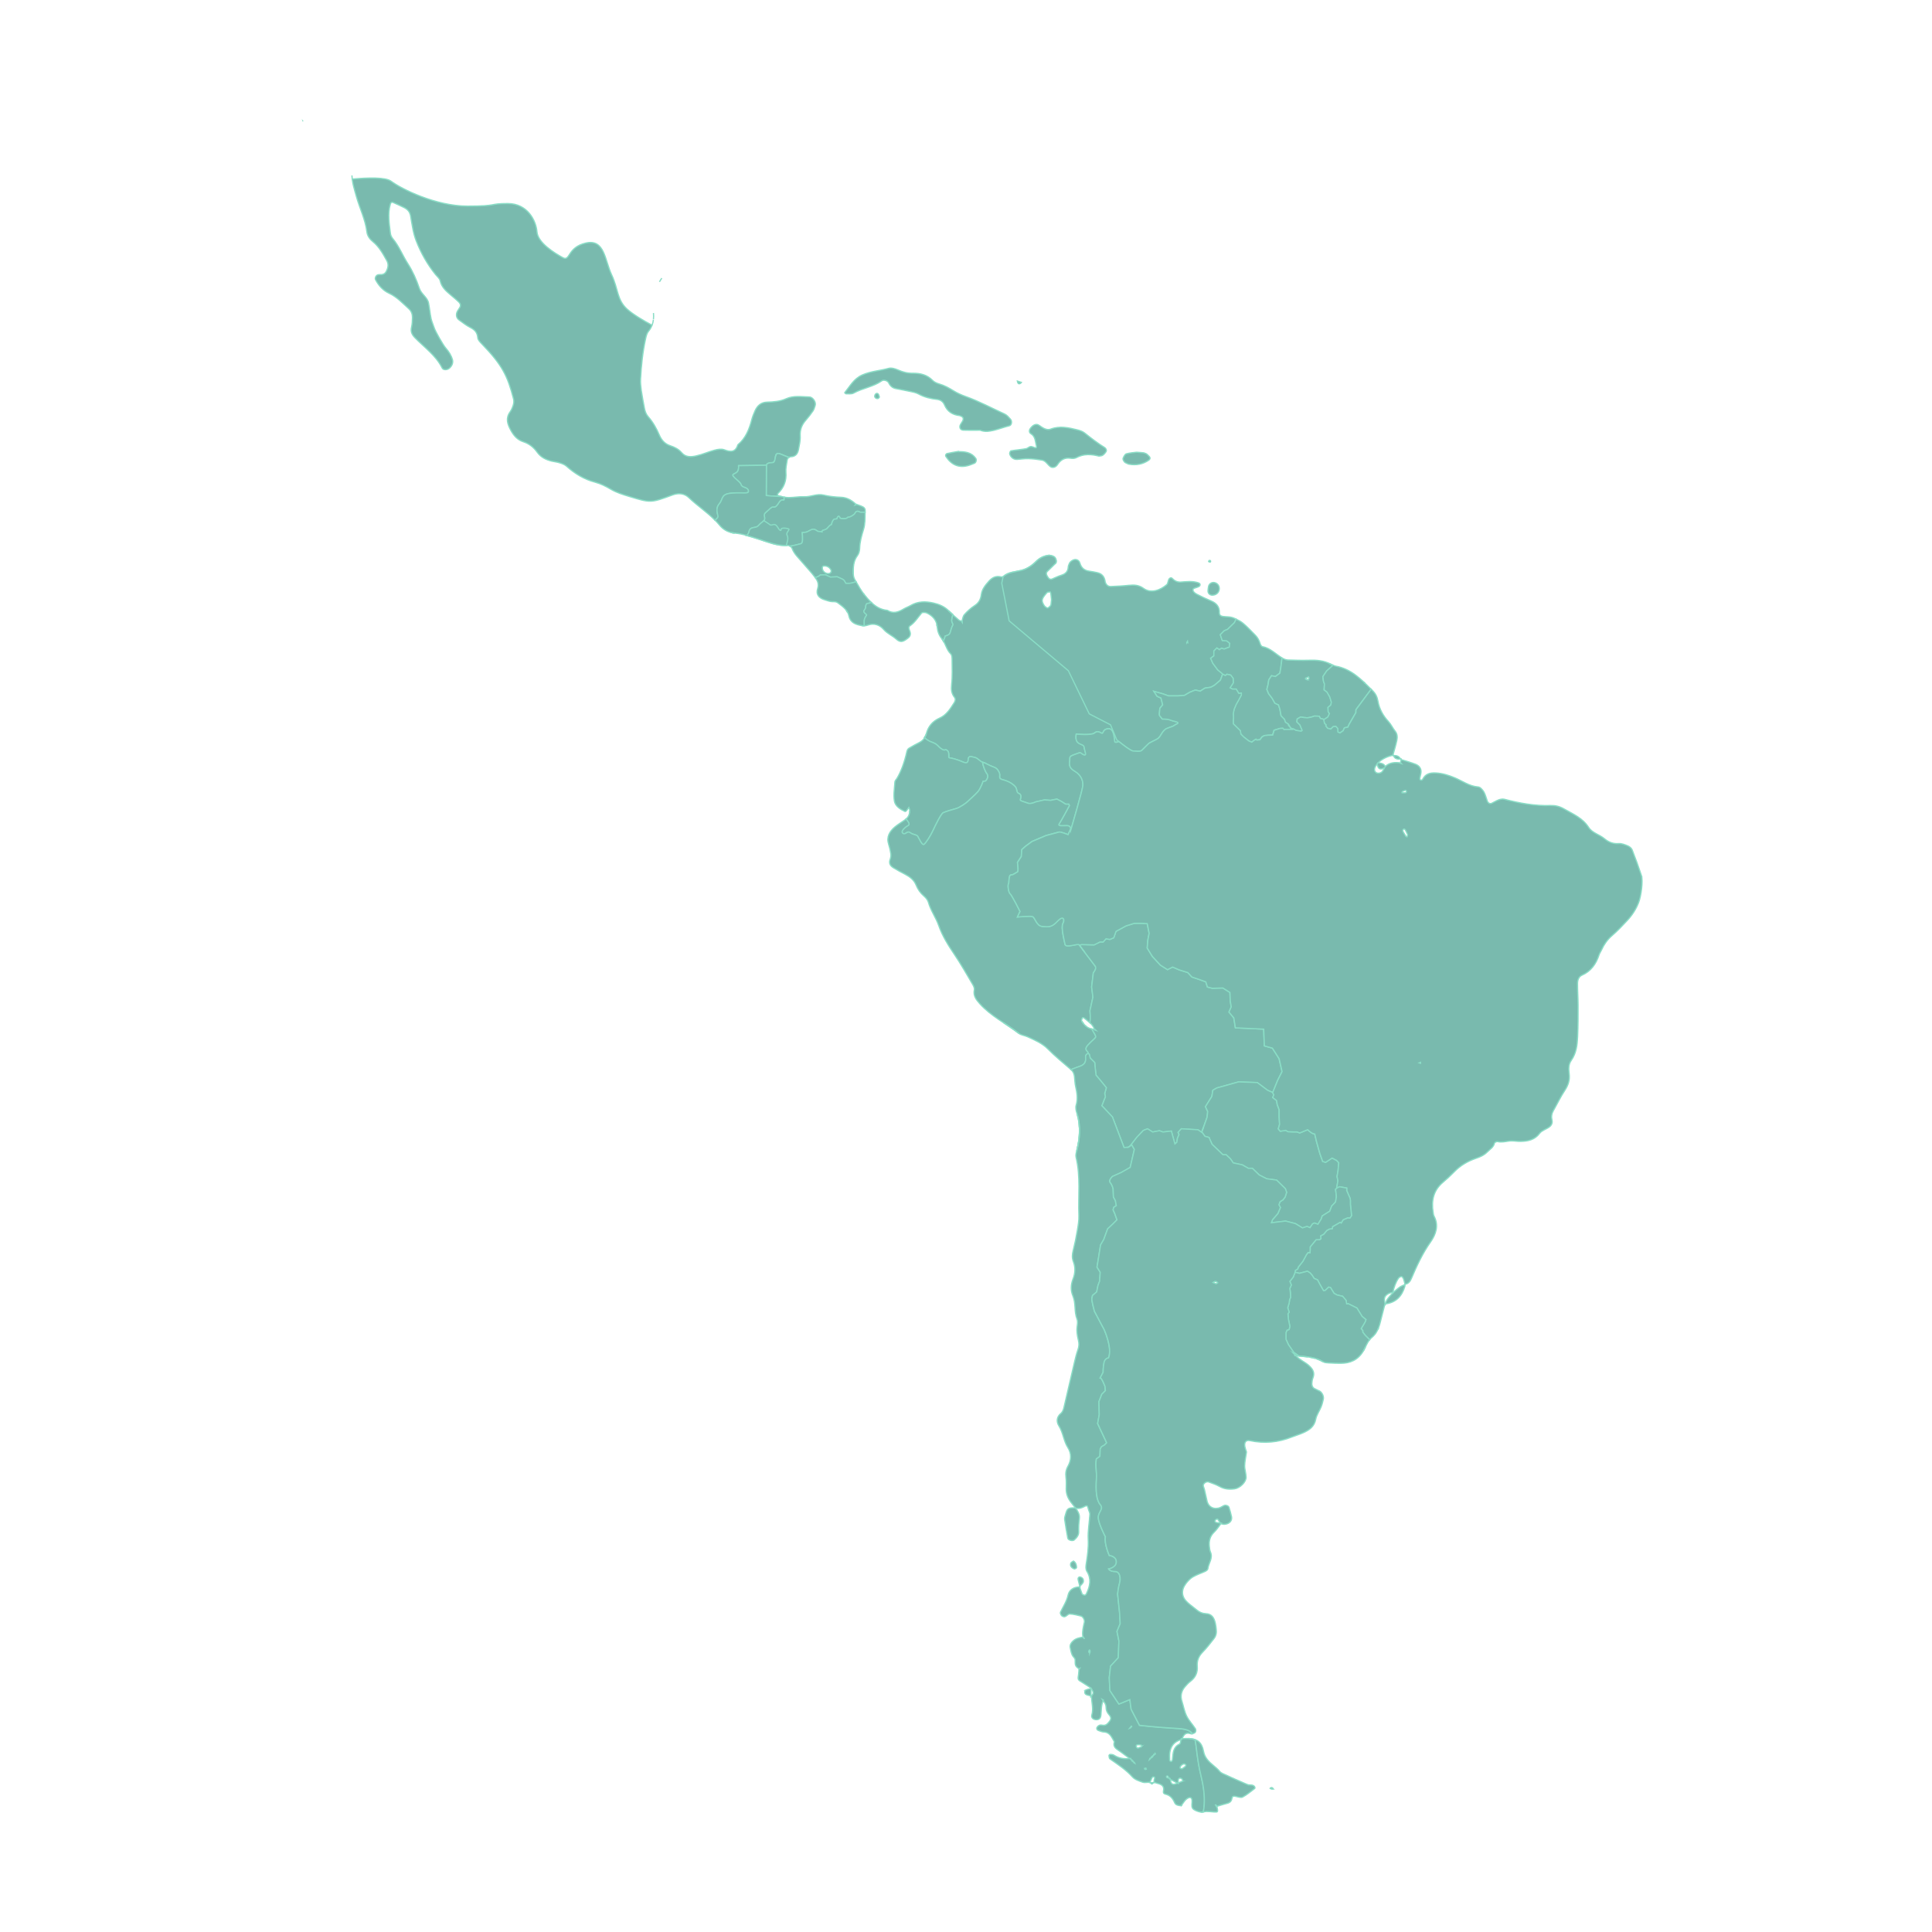 <svg xmlns="http://www.w3.org/2000/svg" id="Layer_1" data-name="Layer 1" viewBox="0 0 1200 1200"><defs><style>      .cls-1, .cls-2 {        fill: #79baae;        stroke: #8addc6;        stroke-miterlimit: 10;        stroke-width: .76px;      }      .cls-2 {        fill-rule: evenodd;      }    </style></defs><path class="cls-1" d="m453.66,330.63c.86.25,1.74.42,2.65.49-.91-.07-1.79-.24-2.65-.49h0Zm82.46-15.71c-1.4-.77-2.97-1.2-4.46-1.78l-.03.04c.1.09.21.16.3.26l-.72.25.42-.51c-2.63-2.4-5.48-4.18-9.31-4.32-3.61-.14-7.29-.51-10.8-1.36-4.18-1-7.9,1.22-11.94,1.02-3.2-.15-6.45.51-9.66.53-.92,0-1.84-.12-2.77-.27-.17.53-.28.96-.22,1.11.6,1.59-1.3-.8-3.11,2.2-1.79,3-2.59,2.9-3.69,2.79-1.1-.1-2.3,1.6-4.3,3.2-1.99,1.6-.7,2.6-.89,4.2-.2,1.59-1.9,2-3.2,3.49-1.3,1.52-1.69,1.52-3.19,1.81-1.5.3-2.9.5-3.31,2.59-.15.84-.68,1.67-1.25,2.43-.37-.11-.75-.18-1.13-.27,2.93.75,5.81,1.72,8.72,2.63,5.74,1.8,11.4,4.3,17.66,3.87.6-.04,1.11.12,1.56.38,1.91-.34,4.14-.77,5.22-1.14,2.1-.68,2.9.42,2.3-7.28,0,0,2-.11,2.9-.41.9-.29,2.89-1.9,4.4-1.61,1.5.3,1.9,1.31,2.79,1.31s2.2.29,2.2.29c0,0-.09-.89.6-1,.7-.1,2.3-.9,2.3-.9l1.9-2.1,1.1-.61s.2-2.09,1.6-3.29l1.7-.2s.59-2.09,1.4-1.5c.8.6-.3,1.4,2.7,1.4s2.1-1,2.9-.89c.79.09,2.39-.8,3.49-1.61,1.1-.81.9-2.29,2.7-2.1,1.48.17-.25.79,4.35.56.02-.43.02-.86.03-1.3.03-.64-.64-1.61-1.25-1.92Z"></path><g><path class="cls-2" d="m405.85,198.54c-.15,1.2-.42,2.36-.86,3.47.44-1.11.73-2.27.86-3.47Z"></path><path class="cls-2" d="m405.88,194.42c.14,1.31.14,2.57,0,3.81.12-1.24.13-2.5,0-3.81Z"></path><path class="cls-2" d="m188.23,75.3s.01.03.01.04c0-.02,0-.03-.01-.04h0Z"></path><path class="cls-2" d="m409.62,175.05c.44-.78.91-1.58,1.45-2.29-.53.73-1.04,1.47-1.45,2.29Z"></path><path class="cls-2" d="m502.64,246.57c-4.82-.15-9.74-.96-14.34,1.1-3.81,1.7-7.78,1.99-11.84,2.1-3.67.09-6.01,2.12-7.45,5.29-.83,1.83-1.59,3.72-2.09,5.65-1.55,5.94-3.74,11.48-8.62,15.55-1.49,4.76-4.49,4.62-8.49,3.09-1.71-.65-4.04-.27-5.93.24-3.89,1.02-7.62,2.74-11.54,3.59-3.1.68-6.45.95-8.97-2.01-1.89-2.21-4.46-3.47-7.17-4.36-3.34-1.13-5.39-3.55-6.69-6.61-1.77-4.12-3.92-7.97-6.89-11.35-1.38-1.58-2.03-3.47-2.39-5.5-.64-3.57-1.37-7.12-1.89-10.72-.34-2.4-.6-4.85-.47-7.25.46-8.48,1.33-16.94,3.18-25.24.34-1.55.77-3.29,1.76-4.42,1.01-1.18,1.66-2.43,2.18-3.72-5.03-2.7-11.78-6.62-15.51-10.03-6.39-5.86-5.33-12.25-9.59-21.31-4.26-9.06-4.27-22.38-15.99-19.72-11.72,2.67-9.59,11.71-14.38,9.06-4.81-2.67-15.47-9.06-16-16-.53-6.92-5.85-17.58-18.11-17.58s-5.33,1.6-25.06,1.6-41.02-10.66-47.42-15.45c-3.43-2.58-14.56-2.23-24.12-1.36-.09-.75-.19-1.49-.22-2.26.15,4.5,1.55,8.72,2.75,13.04,2.04,7.38,5.61,14.3,6.54,22.03.3,2.44,1.79,4.5,3.75,6.08,3.89,3.15,6.19,7.44,8.58,11.69,1.34,2.37.87,4.66-.37,6.92-.91,1.67-2.41,1.94-4.12,1.85-.39-.03-.8.08-1.18.21-1.08.33-1.78,2.02-1.3,2.92,1.94,3.7,4.71,6.76,8.44,8.46,4.92,2.3,8.42,6.17,12.3,9.67,1.61,1.46,2.22,3.4,2.2,5.45-.01,2.01-.14,4.06-.58,6.03-.59,2.67.22,4.48,2.12,6.44,5.87,6.04,13.01,10.97,16.92,18.82.66,1.33,2.91,1.35,4.33.24,1.79-1.4,2.57-3.58,2.09-5.31-.79-2.81-2.34-5.16-4.21-7.3-1.64-1.86-6.43-10.29-7.17-12.62-.62-1.93-1.52-3.8-1.94-5.76-.66-3.16-.93-6.4-1.57-9.57-.74-3.7-4.5-5.49-5.72-9.18-1.76-5.31-4.12-10.6-7.14-15.29-3.28-5.11-5.44-10.87-9.38-15.58-.74-.89-1.33-2.15-1.45-3.28-.73-6.02-1.77-12.05-.07-18.08.28-1.02.85-1.47,1.82-1.05,2.21.96,4.41,1.97,6.57,3.03,2.25,1.11,3.75,2.57,4.24,5.39.91,5.17,1.54,10.42,3.47,15.38,2.97,7.61,6.93,14.62,12.06,20.97,1,1.24,2.52,2.41,2.83,3.82.86,3.91,3.52,6.26,6.32,8.63,1.84,1.57,3.75,3.09,5.45,4.79.84.86,1.17,2.1.34,3.32-.46.66-.9,1.34-1.31,2.05-1.09,1.85-.93,4.21.83,5.48,2.3,1.66,4.54,3.47,7.05,4.74,2.79,1.4,4.42,3.13,4.67,6.43.11,1.34,1.54,2.74,2.63,3.88,12.45,12.92,15.86,19.6,19.6,34.16.28,1.11.19,2.46-.14,3.57-.46,1.53-1.08,3.12-2.01,4.41-2.84,3.92-1.67,7.51.39,11.3,1.82,3.33,4.06,6.03,7.79,7.24,3.61,1.14,6.47,3.43,8.61,6.44,2.3,3.22,5.46,4.72,9.08,5.61,1.58.38,3.22.5,4.76,1,1.5.48,3.15,1.04,4.29,2.04,5.23,4.66,10.94,8.21,17.83,10.02,3.47.9,6.83,2.61,9.94,4.45,3.57,2.09,7.43,3.25,11.28,4.42,13.38,4.05,13.43,4.05,26.83-.9,3.89-1.44,7.51-.99,10.23,1.62,5.17,4.97,11.24,8.92,16.27,14.06,1.05-.94,1.83-1.78,1.83-2.24,0-1.59-1.86-4.79.8-7.99,2.66-3.2.8-6.14,7.99-6.67,7.19-.52,10.66.8,10.13-1.6-.54-2.4-3.99-1.6-4.53-3.73-.54-2.13-6.66-5.32-4.79-6.38,1.86-1.08,3.46-1.33,3.19-5.33l17.32-.28s0-1.58,3.46-1.58.27-7.46,5.34-5.33c1.85.78,3.62,1.47,5.13,2.06.31-.19.67-.34,1.12-.37,2.97-.08,4.35-1.88,4.84-4.47.52-2.77,1.22-5.6,1.06-8.36-.23-3.93.97-7.05,3.51-9.91,1.61-1.81,3.07-3.75,4.44-5.75.66-.97.98-2.21,1.36-3.36.68-2.04-1.49-5.26-3.68-5.32Z"></path></g><g><path class="cls-2" d="m496.73,275.03h0,0Z"></path><path class="cls-2" d="m484.87,282.05c-5.06-2.13-1.87,5.33-5.34,5.33s-3.46,1.58-3.46,1.58h-.04l-.09,18.82s1.3.11,1.9.2c.41.06,4.85.32,7.67.47-.5-.12-1.02-.2-1.52-.31-.99-.23-1.36-1.13-.77-1.69,3.69-3.63,5.38-7.87,4.92-13.13-.21-2.36.39-4.82.74-7.22.12-.84.48-1.58,1.12-1.99-1.51-.59-3.28-1.28-5.13-2.06Z"></path></g><g><path class="cls-2" d="m481.98,282.6c.06-.1.12-.18.18-.26-.06.07-.12.16-.18.26Z"></path><path class="cls-2" d="m482.49,281.95h-.02.02Z"></path><path class="cls-2" d="m481.74,283.35s.01-.08.03-.11c-.01.03-.02.07-.03.11Z"></path><path class="cls-2" d="m484.87,282.05s-.07-.01-.1-.03h0s.06.01.1.03Z"></path><path class="cls-2" d="m481.06,286.33c.03-.07.06-.15.09-.21-.03.06-.06.13-.09.21Z"></path><path class="cls-2" d="m483.99,308.14c.5.11,1.02.2,1.52.31-2.82-.15-7.26-.41-7.67-.47-.6-.1-1.9-.2-1.9-.2l.09-18.82-17.28.28c.27,4-1.34,4.25-3.19,5.33-1.87,1.06,4.26,4.25,4.79,6.38.54,2.13,4,1.33,4.53,3.73.53,2.4-2.94,1.08-10.13,1.6-7.19.53-5.33,3.46-7.99,6.67-2.66,3.2-.8,6.4-.8,7.99,0,.46-.76,1.28-1.79,2.19.92.95,1.86,1.9,2.7,2.96,2.32,2.91,5.65,4.72,9.43,5.03,2.64.22,5.18.78,7.68,1.47.57-.76,1.11-1.59,1.25-2.43.41-2.09,1.81-2.3,3.31-2.59,1.5-.29,1.89-.29,3.19-1.81,1.3-1.49,3-1.9,3.2-3.49.2-1.59-1.1-2.6.89-4.2,2-1.6,3.2-3.3,4.3-3.2,1.1.11,1.9.21,3.69-2.79,1.8-3,3.7-.6,3.11-2.2-.06-.15.04-.57.22-1.11-1.06-.17-2.12-.41-3.16-.64Z"></path><path class="cls-2" d="m480.65,286.92c-.05.05-.11.12-.19.16.07-.04.13-.11.19-.16Z"></path></g><path class="cls-2" d="m543.41,245.4c-.35.87-.05,1.61.8,2.01.87.41,1.54.13,2-.76-.27-.72-.34-1.7-.87-2.07-.73-.55-1.58-.08-1.93.82Zm80.64,11.79c-8.06-3.67-15.88-7.91-24.25-10.9-2.64-.93-5.27-2.13-7.64-3.59-2.76-1.72-5.54-3.27-8.7-4.18-1.51-.43-3.16-1.15-4.22-2.24-3.39-3.5-7.72-4.51-12.2-4.44-3.39.06-6.3-.73-9.3-2.05-1.78-.78-4.1-1.49-5.84-.99-5.43,1.5-11.12,1.78-16.41,4.14-5.21,2.33-7.58,7-10.84,10.99-.02.01.53.7.81.68,1.57-.05,3.42.26,4.68-.43,5.62-3.15,12.28-3.89,17.61-7.69,1.04-.77,3.56-.09,4.2,1.23.98,1.99,2.35,3.22,4.46,3.64,2.78.56,5.58,1.02,8.33,1.64,1.95.44,4.05.76,5.75,1.69,3.64,2.01,7.51,2.93,11.56,3.38,2.22.25,3.77,1.46,4.61,3.42,1.77,4.19,5.02,6.15,9.37,6.66.38.05.73.33,1.1.45,1.19.48,1.48,1.58.75,2.98-.38.7-.85,1.36-1.27,2.05-.99,1.64-.23,3.45,1.68,3.54,2.83.14,5.65.04,10.52.04,5.09,2.15,11.51-1.07,18.12-2.76,1.43-.37,1.87-2.8.67-4.1-1.08-1.16-2.17-2.53-3.55-3.16Zm7.85-20.52c.06.34.09.67.22.98.39.87,1.13.96,1.88.35.16-.14.27-.33.41-.5l-2.51-.83Z"></path><path class="cls-2" d="m594.53,280.53c-1.5.28-3.87.59-6.2,1.15-.9.22-1.25,1.2-.8,1.87,3.47,5.27,8.19,7.38,14.4,5.45,1.13-.36,2.23-.83,3.33-1.28,1.03-.41,1.41-2.16.8-3.01-2.66-3.75-6.52-4.28-11.54-4.17Z"></path><path class="cls-2" d="m631.6,285.34c2.4-.1,4.8-.55,7.19-.46,2.81.08,5.63.43,8.4.9,2.58.43,3.54,3.18,5.66,4.32.58.31,1.57.26,2.21,0,.69-.29,1.36-.9,1.78-1.55,1.94-2.98,4.48-4.48,8.16-3.91,1.14.16,2.56.15,3.53-.39,4.6-2.5,9.31-2.17,14.05-.95.84-.17,1.77-.11,2.35-.55.91-.68,1.77-1.59,2.24-2.61.22-.48-.35-1.74-.91-2.06-4.48-2.72-8.56-5.95-12.66-9.19-1.21-.93-2.85-1.5-4.38-1.88-5.49-1.36-10.96-2.65-16.63-.47-1.91.73-3.96-.17-5.7-1.33-.67-.45-1.3-.99-2.01-1.33-1.54-.74-3.5.18-5,2.35-.75,1.11-.69,2.47.39,3.13,2.88,1.74,2.7,4.73,3.42,7.38.38,1.39.02,1.86-2.14.89-2.06-.92-2.81.78-4.18,1.04-3.12.61-6.32.8-9.46,1.35-.39.06-.94,1.4-.78,1.94.62,2.11,2.52,3.48,4.46,3.39Z"></path><path class="cls-2" d="m711.25,281.5c-1.47-.46-3.11-.4-5.26-.62-1.79.25-4.18.36-6.4.99-.86.24-1.52,1.66-1.99,2.67-.39.84.64,2.51,1.5,2.88.72.31,1.41.78,2.16.92,4.46.75,8.63.05,12.36-2.61.78-.56.94-1.4.29-2.1-.78-.83-1.65-1.82-2.67-2.14Z"></path><g><path class="cls-2" d="m454.07,330.7c.72.19,1.47.36,2.23.41-.76-.06-1.51-.23-2.23-.41h0Z"></path><path class="cls-2" d="m489.23,330.27c1.2-1.81,1.1-1.61-.3-2.01-1.4-.4-3.9-.4-3.8.61.11.99-.7.69-1.4-.31-.7-.99-1.7-3.39-3.6-2.69-1.9.69-2-.2-2.9-.7-.44-.24-1.65-1.04-2.78-1.8-.64.81-1.77,1.33-2.71,2.4-1.3,1.52-1.69,1.52-3.19,1.81-1.5.3-2.9.5-3.31,2.59-.15.84-.68,1.67-1.25,2.43-.37-.11-.75-.18-1.13-.27,2.93.75,5.81,1.72,8.72,2.63,5.48,1.72,10.89,4,16.82,3.85.51-1.78.98-3.63.93-4.54-.11-1.99-1.3-2.2-.11-3.98Z"></path></g><g><path class="cls-2" d="m528.09,310.57c.05.04.11.07.16.11-.06-.04-.11-.07-.16-.11Z"></path><path class="cls-2" d="m532.99,317.57c-1.8-.19-1.6,1.29-2.7,2.1-1.1.8-2.7,1.69-3.49,1.61-.8-.11.1.89-2.9.89s-1.9-.8-2.7-1.4c-.8-.59-1.4,1.5-1.4,1.5l-1.7.2c-1.4,1.21-1.6,3.29-1.6,3.29l-1.1.61-1.9,2.1s-1.6.8-2.3.9c-.69.11-.6,1-.6,1,0,0-1.3-.29-2.2-.29s-1.29-1.01-2.79-1.31c-1.5-.29-3.5,1.31-4.4,1.61-.9.3-2.9.41-2.9.41.6,7.69-.2,6.59-2.3,7.28-1.08.37-3.31.8-5.22,1.14-.12-.07-.29-.04-.42-.09h0c.72.27,1.32.74,1.63,1.55,1.32,3.53,4.14,5.95,6.46,8.75,2.59,3.1,5.47,6.01,7.87,9.27.04.05.07.11.1.14l2.08-.86,1-.8,3.2-.1,3.09,1.4,4.2-.2,3.1,1.4,1.1.7,1.19,2h2.2l1.71-.29,2.42-.72c-.26-.45-.52-.9-.77-1.34-.57-.99-.91-2.27-.93-3.42-.09-4.03-.08-8.03,2.57-11.55.9-1.2,1.35-3,1.38-4.54.11-4.09,1.2-7.83,2.4-11.72,1.03-3.32.9-7.02.97-10.62-4.6.22-2.87-.4-4.35-.56Zm-16.84,37.77c-.28.29-.53.7-.87.8-2.29.7-4.83-1.42-4.51-3.81.04-.32.5-.8.79-.82,2.11-.1,3.74.77,4.68,2.71.14.29-.05.74-.08,1.12Z"></path></g><g><path class="cls-2" d="m536.69,369.19c-1.88-2.44-3.44-5.16-4.98-7.87l-2.42.72-1.71.29h-2.2l-1.19-2-1.1-.7-3.1-1.4-4.2.2-3.09-1.4-3.2.1-1,.8-2.08.86c1.35,1.85,2.32,4.03,1.47,6.65-1.27,3.91.85,6.09,4.45,7.15,1.52.45,3.08,1.08,4.63,1.1,1.26,0,2.47-.03,3.42.72,2.86,2.21,6.05,4.2,6.89,8.15.94,4.39,4.47,5.41,8.16,6.05.43.09.91.06,1.37.03.04-.68.06-1.44-.01-2.24-.2-2.2,1.2-3.89,1.5-4.3.3-.4-1.5-1.29-1.7-2.2-.2-.9,1.1-1.6,1.1-2.7s.2-2.49,1.6-2.49c.41,0,1.13-.21,1.93-.51-1.62-1.51-3.13-3.22-4.52-5.03Z"></path><path class="cls-2" d="m530.01,356.56c-.03-1.22-.02-2.42.05-3.6-.07,1.19-.08,2.38-.05,3.6Z"></path></g><g><path class="cls-2" d="m536.69,369.19c-.12-.17-.23-.37-.36-.54h0c.13.18.24.37.36.54Z"></path><path class="cls-2" d="m525.57,379.1h0c.33.41.61.86.87,1.34-.24-.49-.54-.93-.87-1.34Z"></path><path class="cls-2" d="m591.54,386.92c-.69-1.4-.49-1.69.21-5.1.01-.05-.03-.11-.02-.15-.82-.78-1.68-1.49-2.47-2.28-2.68-2.67-5.93-4.03-9.55-4.86-4.89-1.08-9.58-1.07-14.05,1.54-1.39.82-2.95,1.33-4.33,2.15-3.27,1.98-6.55,3.17-10.16.89-4.15-.4-7.26-2.35-9.96-4.89h0c-.81.3-1.53.51-1.93.51-1.4,0-1.6,1.39-1.6,2.49s-1.3,1.8-1.1,2.7c.2.91,2,1.8,1.7,2.2-.3.4-1.7,2.1-1.5,4.3.07.8.05,1.56.01,2.24-.46.03-.93.06-1.37-.03,1.15.2,2.47.03,3.58-.37,3.98-1.43,7.49-.07,9.9,2.72,2.21,2.56,5.23,3.72,7.64,5.85,2.63,2.36,4.14,2.05,7.4-.48,1.44-1.09,1.86-2.53,1.17-4.26-.44-1.1-1.08-2.6,0-3.33,3.1-2.09,4.95-5.22,7.28-7.96.5-.57,2.39-.51,3.31-.06,3.46,1.64,6.02,4.35,6.36,8.26.24,2.97,1.11,5.49,2.95,7.77.37.46.64.99.94,1.49l1.19-3.25s1.2-.19,2.2-.9c1-.69,1-2.29,1.7-4.19.7-1.9,1.2-1.61.49-3Z"></path></g><g><path class="cls-1" d="m582.06,389c-.04-.45-.21-.84-.3-1.27h0c.1.43.27.82.3,1.27Z"></path><path class="cls-1" d="m692.29,451.37c-.93-1.58-.52-2.79-1.06-3.85-.53-1.07-1.2-1.87-2.66-1.6-1.47.26-1.07-4,.94-5.87,1.99-1.86-.14-4.79-1.47-8.11-1.34-3.34.13-2.76-.47-5.95-.6-3.2.4-5.19.2-6.79-.2-1.61,3.2-2.61,3.4-7.6.19-4.99-3.6-3-6.99-3.39-3.4-.42-6.4,0-9.59-.2-3.2-.22-5.79-3.6-9.59-6.39-3.8-2.81-4.8-1.21-6.8-1.21s-6.39-.39-8.4-.2c-1.99.2-5.19-.79-6.99-3.61-1.8-2.79.39-5.58-.6-7.57-1-2.01-3.6-7.4-4.4-8.4-.8-1-3.8-2.6-3.8-4.19s1.41-4.6,1.41-6.79,1.19-4.21,2.59-6c1.39-1.8,3.79-4.4,4.6-5.01.8-.6,2.79-2.79,4-5.39,1.2-2.6,4.6-1.8,5.8-2.6.58-.39,1.84-.53,3.04-.6.07-.07.14-.13.21-.2.9-.95.2-3.54-1.18-4.19-1.03-.48-2.32-.9-3.39-.73-2.84.45-5.43,1.7-7.48,3.77-2.63,2.66-5.71,4.69-9.25,5.58-3.89.99-8.05.95-11.3,3.88-.43.4-1.58.07-2.38-.05-2.68-.29-4.72.97-6.39,2.83-2.18,2.43-4.32,5.01-4.76,8.33-.39,3.04-1.55,5.19-4.18,6.91-2.35,1.53-4.5,3.48-6.36,5.58-.9,1.03-1.07,2.67-1.49,4.1.06.01.13.03.19.05v.7s-.28-.43-.28-.43c.04-.1.06-.22.1-.33-.71-.21-1.49-.3-2-.74-2.14-1.83-4.24-3.73-6.22-5.73.79.79,1.65,1.5,2.47,2.28-.01.04.03.1.02.15-.7,3.4-.9,3.7-.21,5.1.71,1.39.21,1.1-.49,3-.7,1.9-.7,3.5-1.7,4.19-1,.71-2.2.9-2.2.9l-1.19,3.25c-.3-.5-.57-1.03-.94-1.49,2.29,2.83,2.74,6.74,5.5,9.38.71.67.82,2.22.82,3.38.03,5.24.3,10.49-.28,15.67-.33,3.05-.12,5.52,1.75,7.89.87,1.13.47,2.4-.18,3.42-2.4,3.75-4.77,7.65-9.06,9.53-4.44,1.98-7.12,5.28-8.27,9.86-.22.9-.7,1.57-1.14,2.27,1.19,1.07,2.68,2.13,4.36,2.71,4,1.33,3.87,2.79,6.4,4.39,2.53,1.61,1.73-.54,3.46.92,1.74,1.48.27,4.54,1.33,4.54s5.33,1.21,7.99,2.4c2.67,1.2,3.6.8,3.73-1.6.13-2.4,2-1.47,4-1.06,2,.4,3.07,2.52,5.06,3.06,2,.54,4.13,2.01,6.13,2.68,1.99.67,2.93,1.33,4,3.59,1.06,2.27-1.07,3.74,2.26,4.53,3.33.8,5.99,2.41,7.59,4.14,1.61,1.73.54,3.71,2.4,4.39,1.87.66,1.07,3.05.8,3.85-.27.8,2.79,1.34,4.66,2.14,1.86.79,5.06-.8,5.06-.8l5.33-1.21,3.86.28,3.86-.8,2.8,1.46,2.67,1.72h1.99l.27.94s-5.06,9.46-6.26,11.19c-1.2,1.74,2.13,1.2,4.8,1.2s2.4,2.61,2.4,2.61c0,0,7.33-24.96,7.46-27.62.14-2.65-.8-6.4-5.19-8.94-4.4-2.54-2.8-5.37-2.93-7.5-.14-2.13,1.59-2.14,4.53-3.33,2.93-1.21,2.14.14,4.26.8,2.13.65.27-2.82.14-4.67-.14-1.86-2.26-1.46-4-3.06-1.74-1.61-.94-5.2-.94-5.2,0,0,9.46.94,11.33-.66,1.86-1.61,3.33-.4,4.53.13,1.19.54.27-2.54,4.12-2.79,3.86-.26,3.6,7.71,4,8.25.39.53,2.66-.27,2.66-.27,0,0-1.86-7.59-2.8-9.19Z"></path></g><g><path class="cls-1" d="m577.02,451.79h0Z"></path><path class="cls-1" d="m610.27,473.41c-1.85-.64-2.93-2.57-4.85-2.96-1.99-.4-3.86-1.34-4,1.06-.13,2.4-1.06,2.79-3.73,1.6-2.66-1.19-6.93-2.4-7.99-2.4s.41-3.06-1.33-4.54c-1.73-1.46-.93.68-3.46-.92-2.53-1.6-2.39-3.06-6.4-4.39-1.68-.57-3.17-1.64-4.36-2.71.44-.7.91-1.37,1.14-2.27-.65,2.56-2.16,4.26-4.45,5.42-2.15,1.11-4.32,2.23-6.37,3.52-.61.37-1.05,1.28-1.21,2.02q-2.24,10.08-6.19,16.71c-.42.69-1.18,1.34-1.23,2.06-.26,4.02-.98,8.18-.3,12.02.55,3.09,3.64,5.06,6.61,6.42.18.1.69-.33.93-.61.51-.58.93-1.26,1.39-1.88.22.62.61,1.27.59,1.88-.04,2.07-.69,3.98-2.36,5.29,1.1,1.2,2.72,3.26,1.41,3.92-1.87.93-5.06,3.73-3.34,4.93,1.73,1.2,2.54-1.87,4.53-.4,2,1.46,3.87,1.05,4.66,2.25.8,1.2,2.66,5.73,3.86,5.07,1.2-.67,4.27-5.59,5.73-8.79,1.47-3.2,4.93-10.25,6.26-10.92,1.34-.66,5.33-1.87,7.86-2.54,2.53-.67,6.39-3.47,7.32-4.39.94-.94,4.66-4.14,6.39-6.14,1.74-2,3.2-6.39,3.2-6.39l1.6-.27s2.4-2.4.8-4.53c-1.21-1.6-2.34-4.72-2.75-7.12Z"></path></g><g><path class="cls-1" d="m564.94,504.97c.09-.5.13-1.01.15-1.52-.01.51-.05,1.03-.15,1.52Z"></path><path class="cls-1" d="m680.16,599.91c-1.33-1.61-9.05-12-9.85-13.07-.8-1.07-8.26,2.14-8.8-.27-.53-2.4-2.66-10.65-1.33-13.04,1.33-2.41.27-5.33-3.46-1.33-3.73,3.99-5.61,3.45-9.33,3.18-3.73-.26-4.52-5.58-6.12-6.11-1.6-.53-9.33.27-9.33.27l1.59-3.48s-5.06-10.12-6.12-10.92c-1.06-.79-1.6-5.33-1.06-6.13.52-.8,0-5.6,1.6-5.6s3.19-1.59,3.99-1.86c.8-.28,0-5.87,0-5.87l2.39-3.73.27-4.25,2.39-2.13,3.99-2.94,8.79-3.71s6.93-1.87,8-2.13c1.06-.27,5.59,1.59,5.59,1.59l1.68-3.6c-.11-.75-.53-1.95-2.34-1.95-2.67,0-6,.53-4.8-1.2,1.2-1.73,6.26-11.19,6.26-11.19l-.27-.94h-1.99l-2.67-1.72-2.8-1.46-3.86.8-3.86-.28-5.33,1.21s-3.2,1.6-5.06.8c-1.87-.8-4.94-1.35-4.66-2.14.27-.8,1.06-3.19-.8-3.85-1.86-.69-.8-2.66-2.4-4.39-1.6-1.74-4.26-3.34-7.59-4.14-3.33-.79-1.2-2.26-2.26-4.53-1.07-2.26-2-2.92-4-3.59-1.99-.67-4.13-2.14-6.13-2.68-.08-.01-.15-.09-.22-.1.42,2.4,1.54,5.52,2.75,7.12,1.6,2.13-.8,4.53-.8,4.53l-1.6.27s-1.46,4.39-3.2,6.39c-1.73,1.99-5.45,5.2-6.39,6.14-.93.92-4.8,3.72-7.32,4.39-2.53.66-6.53,1.88-7.86,2.54-1.33.67-4.79,7.72-6.26,10.92-1.46,3.21-4.53,8.13-5.73,8.79-1.2.67-3.06-3.86-3.86-5.07-.79-1.2-2.66-.8-4.66-2.25-1.99-1.47-2.8,1.59-4.53.4-1.73-1.2,1.46-4,3.34-4.93,1.31-.65-.31-2.71-1.41-3.92-.02.02-.03.05-.05.05-2.27,1.7-4.78,3.09-6.92,4.9-3.23,2.78-5.28,6.12-3.81,10.7.62,1.92,1.09,3.91,1.36,5.88.15,1.15-.02,2.46-.43,3.53-.9,2.36.1,3.96,1.93,5.1,2.4,1.49,4.91,2.82,7.42,4.13,2.95,1.56,5.5,3.48,6.78,6.68,1.08,2.68,2.65,4.9,4.87,6.82,1.18,1.02,2.37,2.44,2.77,3.89,1.43,5.14,4.67,9.46,6.39,14.4,2.3,6.56,5.92,12.29,9.79,18.02,4.06,6.01,7.64,12.36,11.34,18.61.59,1,1.21,2.36.99,3.37-.79,3.75,1.33,6.26,3.47,8.66,6.85,7.61,16.1,12.12,24.06,18.29,1.54,1.18,3.79,1.37,5.62,2.21,4.42,2.04,9.02,3.95,12.47,7.44,4.55,4.63,9.58,8.7,14.46,12.92h0c1.96-.79,3.74-1.5,4.79-1.8,3.46-1.06,4.53-2.68,4.26-5.59-.26-2.92,2.14-2.13,1.6-3.2-.53-1.05-2.66-1.85-.27-4.53,2.4-2.66,3.74-3.46,4.8-4.79.67-.84-1.04-3-2.3-5.31-2.76-.57-4.72-2.44-6.26-4.91-.27-.44.15-1.35.37-2,.05-.12.79-.23.96-.07,1.22,1.05,2.57,1.99,3.77,3.08,0-.02-.01-.08,0-.12.53-3.19,0-7.19,0-7.19l1.86-8.54-.79-6.38,1.06-8.79s2.4-2.67,1.06-4.26Z"></path></g><path class="cls-2" d="m753.06,369.69c2.23-.07,3.9-1.47,4.23-3.53.33-2.1-1.07-4.04-3.13-4.35-1.64-.24-3.18.81-3.53,2.45-.16.81-.23,1.61-.32,2.4-.19,1.73,1.06,3.08,2.75,3.03Z"></path><g><path class="cls-1" d="m762.5,390.88l4.26-4.15.99-2.2c-.71-.32-1.41-.66-2.13-.91-1.87-.62-4-.47-5.99-.73-1.28-.16-2.32-.82-2.26-2.22.16-3.79-1.78-5.99-5.1-7.39-2.98-1.26-5.92-2.64-8.79-4.13-.99-.51-2.21-1.38-2.45-2.31-.38-1.49,1.25-1.59,2.29-1.97.38-.14.76-.28,1.12-.45.86-.39,1.2-1.03.8-1.8-.16-.29-.63-.53-1-.65-3.57-1.2-7.22-.68-10.85-.45-2.2.12-3.84-.68-5.32-2.27-.6-.67-1.65-.31-2.08.56-.53,1.07-.52,2.63-1.3,3.32-3.68,3.23-9.64,5.82-14.41,2.34-2.9-2.13-5.89-2.27-9.21-1.91-3.62.39-7.25.55-10.91.72-1.77.1-2.92-.77-3.62-2.52-.14-.37-.15-.8-.23-1.2-.54-2.64-2.14-4.3-4.78-4.88-1.58-.35-3.17-.67-4.77-.88-3.15-.39-5.15-2-6.03-5.09-.34-1.17-1.21-2.02-2.57-2.16-1.23-.17-3.35,1.05-3.93,2.35-.33.73-.69,1.5-.74,2.29-.16,2.82-1.68,4.31-4.32,5.12-1.94.57-3.74,1.53-5.61,2.29-1.16.48-2.04.06-2.89-1.39-.6-1.05-1.26-2.18-.18-3.27,1.69-1.72,3.5-3.32,5.14-5.07.9-.95.2-3.54-1.18-4.19-1.03-.48-2.32-.9-3.39-.73-2.84.45-5.43,1.7-7.48,3.77-2.63,2.66-5.71,4.69-9.25,5.58-3.89.99-8.04.95-11.3,3.88l-.82,4.08,4.59,23.37,36.78,30.97,12.98,26.79,13.19,6.79,3.86,9.32s8.4,6.94,10.13,6.94,4.53.67,5.6-.54c1.07-1.21,3.59-3.45,4-3.99.39-.54,4.93-2.53,5.86-3.2.92-.68,1.86-2.26,2.4-3.2.53-.93,1.86-2.53,2.8-2.93.92-.41,2.4-.94,3.6-1.33,1.19-.42,1.46-.94,2.93-1.61,1.47-.67.4-1.19-.8-1.47-1.2-.26-3.07-.8-4-1.2-.93-.39-4.26-.39-4.26-.39,0,0-.93-1.33-1.47-1.88-.52-.53-.26-1.99-.26-1.99l.26-2.79,1.74-2.14-1.07-4.27-2.4-1.06-1.99-3.06,5.33,1.47,3.73,1.33h5.86l3.99-.26,3.47-2.02,3.33-1.33,3.06.68,2.93-1.88,3.6-.53,2.27-1.21,3.72-3.18,1.47-3.87-3.07-2.53-3.06-4.13-1.33-3.07,2-1.46v-3.06l1.86-1.86,1.59,1.06,1.34-.94,1.59.53,3.21-1.2.27-2.4-1.87-1.47-2.79-.26-1.2-3.59,2.39-2.4,2.14-.93Zm-109.72-15.34c-.11.89-1.85,2.39-2.44,2.05-.65-.36-1.34-.82-1.74-1.41-1.98-3.07-1.75-4.2,1.65-8.06.39-.43,1.32-.43,2.01-.5.11-.01.37.63.43,1.02.16,1.13.25,2.3.41,3.88-.07.74-.17,1.89-.32,3.03Zm84.36,23.53l.45-.76.14.92-.59-.17Z"></path><path class="cls-1" d="m751.96,348.34c-.01-.14-.6-.29-.92-.27-.13.02-.22.48-.34.74.88.61,1.34.45,1.25-.47Z"></path></g><path class="cls-1" d="m801.56,451.96l-1.4-2.3-1.7-1.1-.7-1.9-2.1-2.09-.71-4.1-.9-2.7-2.2-1-1.81-3.19-2.09-2.71-1.11-2.7.7-2.79.5-3.1,1.7-2.6,2.4.51,2.8-2.11.6-3.7.71-5.74c-3.99-2.45-7.25-6.09-12.17-7.03-.56-.1-1.17-1.09-1.38-1.78-.6-1.98-1.48-3.75-2.95-5.23-2.58-2.55-5-5.3-7.81-7.58-1.24-1.01-2.72-1.8-4.22-2.49l-.99,2.2-4.26,4.15-2.14.93-2.39,2.4,1.2,3.59,2.79.26,1.87,1.47-.27,2.4-3.21,1.2-1.59-.53-1.34.94-1.59-1.06-1.86,1.86v3.06l-2,1.46,1.33,3.07,3.06,4.13,3.07,2.53-.12.3h.48l1.2.68,1.1-.8,2.3.51,1.5,2.01.1,2.79-2,3.11,1.5.79h2.3l1.6,2.69,1.6-.2v1.2l-1.7,3.19-1.49,2.61-1.3,3.09-.5,2.6.1,2.59-.1,1.5v2.3l4.39,4.3.3,2.09,1.8,1.8,3.2,2.49,1.79.71,1.41-1.1,1.2-.71.49.51,1.99-.21,1.31-1.78,1.49-.81,2.3-.21,2.8-.1.9-2.99,3.59-1.1,1.8-.12.69.8,1-.09h4.1l-1-1.1Z"></path><path class="cls-1" d="m824.24,429.88l-1.79-1.4.2-3.7-.6-1.58-.39-2.9,2.39-3.59,3.92-3.48c-.55-.23-1.1-.51-1.63-.79-4.09-2.13-8.45-2.5-12.98-2.35-4.45.12-8.91.02-13.36-.15-1.15-.04-2.39-.48-3.39-1.08-.11-.07-.2-.15-.32-.19l-.71,5.73-.6,3.7-2.8,2.11-2.4-.51-1.7,2.6-.5,3.1-.7,2.79,1.11,2.7,2.09,2.71,1.81,3.19,2.2,1,.9,2.7.71,4.1,2.1,2.09.7,1.9,1.7,1.1,1.4,2.3.41.43,1.79.56,1.11.7,1.9.29,1.4.21.6-.5-1.4-3.39-1.9-1.9.2-1.8,2.1-1.2,2.1.3,2.09.19,2.31-.39,2.2-.71,2.89.11.71,1.39,2.4.6,2.29-1.49,1-2.1-.8-1.3-.1-2.59,1.71-1.4.39-1.81-1-3.29-1.7-2.99Zm-12.88-7.91c-.19-.12-.2-.52-.29-.78.56-.27,1.12-.53,1.69-.77.11.32.37.67.3.92-.27.82-.92,1.06-1.7.63Z"></path><g><path class="cls-1" d="m829.7,413.77c-1.16-.22-2.29-.79-3.37-1.34.54.28,1.08.55,1.63.79l-3.92,3.48-2.39,3.59.39,2.9.6,1.58-.2,3.7,1.79,1.4,1.7,2.99,1,3.29-.39,1.81-1.71,1.4.1,2.59.8,1.3-1,2.1-2.29,1.49-.38-.09.57,2.59.9.8-.11.8,1.1,1.39,2.01.51,1.49-1.49,1.6-.2,1.2,1.31.1,2.2,1.29.59,2-1.39.8-1.81,2.1-.39.99-2.11,4-6.89.09-1.9,2.6-3.5,6.82-9.17c-6.28-6.31-12.57-12.63-21.95-14.34Z"></path><path class="cls-1" d="m825.3,411.99c.34.15.69.25,1.03.43-.34-.18-.69-.28-1.03-.43h0Z"></path></g><g><path class="cls-1" d="m670.13,707.34c.19-1.55.33-3.12.35-4.7-.02,1.58-.15,3.15-.35,4.7Z"></path><path class="cls-1" d="m670.37,700.49c-.05-1.14-.05-2.3-.22-3.45.16,1.15.18,2.31.22,3.45Z"></path><path class="cls-1" d="m674.61,637.4c-.11-.09-.22-.2-.34-.31.12.1.22.22.34.31Z"></path><path class="cls-1" d="m673.18,635.98c-.47-.55-.91-1.14-1.3-1.79.4.65.84,1.24,1.3,1.79Z"></path><path class="cls-1" d="m669.04,713.53h0c.42-1.81.77-3.61,1.02-5.42-.24,1.81-.59,3.61-1.02,5.42Z"></path><path class="cls-1" d="m794.47,657.59l-4.2-6.59-4.99-1.4-.41-10.39-17.58-.81-1-6.2-2.99-3.59,1.4-3.2-.6-3.79-.2-5.19-4.4-2.79-6.59.19-3-.8-1-3.19-3.8-1.39-4.8-1.61-2.59-2.79-5.2-1.6-4.2-1.81-3.19,1.61-4.4-2.79-5-5.4-3.2-5.2.39-4.99.8-4.19-1.19-6-3.2-.21h-4.8l-5.2,1.61-6.19,3.39-1.4,4-2.4,1.01-2.4-.41-1.79,2.01h-2l-3.59,1.79-7.79-.2-1.3.42c1.21,1.63,8.41,11.3,9.69,12.85,1.34,1.58-1.06,4.26-1.06,4.26l-1.06,8.79.79,6.38-1.86,8.54s.53,4,0,7.19c-.01.04,0,.1,0,.12,0,0-.01,0-.03-.02,1.25,1.14,2.31,2.44,2.86,4.2.15,0,.28.04.44.03.19.2.38.37.57.57-.29-.1-.57-.19-.87-.28-.03-.13-.11-.2-.14-.32-.61,0-1.13-.15-1.67-.28,1.26,2.31,2.97,4.47,2.3,5.31-1.06,1.32-2.39,2.13-4.8,4.79-2.39,2.68-.26,3.48.27,4.53.15.29.06.45-.12.57l.78.5.61,2.38,2.79,2.81.2,2.59.6,5.2,4,4.8,2.4,3-1.01,3.59.41,2-2.2,5.58,6.59,7,7.2,18.99,2.6-.18,1.17-.75,4.21-5.45,4-4.2,2.6-1.01,3.2,2,4.2-.8,2.2.8,5.2-.59.6,2.2,1.59,5.8,1.2-1,.4-2.61,1-2.19-.59-1.4,1.99-2.21,10.39.61,2.2,1.6,1.21-3.2,2.2-6.18.39-3.6-1.4-3,4-6.4.6-3.8,2.39-1.4,13.59-3.79,11.6.41,6.39,4.78,3.2,1.41,3-7.41,2.79-5.59-1.8-7.99Z"></path><path class="cls-1" d="m676.26,638.46s-.08-.03-.11-.05c.03.02.07.03.11.05Z"></path><path class="cls-1" d="m632.69,641.75c-3.03-2.35-6.24-4.47-9.45-6.58,3.21,2.12,6.42,4.24,9.45,6.58Z"></path></g><g><path class="cls-1" d="m674.64,1049.61c-1.18.53-1.18,2.36,0,2.91.91.43,1.96.62,2.98.84.01-1.52.03-3.05.05-4.56-1.03.24-2.09.39-3.04.81Z"></path><path class="cls-1" d="m670.71,985.23c-.07.07-.15.15-.22.21.03.1.07.18.1.29.08,0,.16-.03.24-.03-.04-.15-.07-.29-.12-.46Z"></path><path class="cls-1" d="m733.71,1121.56h-.08c-.07.08-.12.18-.19.26l.27-.26Z"></path><path class="cls-1" d="m672.63,980.64c-.36-.56-1.22-1.12-1.88-1.17-.86-.05-1.31.76-1.12,1.63.31,1.39.71,2.75,1.07,4.13.73-.76,1.56-1.48,2.06-2.38.31-.56.2-1.63-.13-2.21Z"></path><path class="cls-1" d="m716.45,1107.24c-.64-.01-1.26-.01-1.9-.01.8,1.1,1.03,1.1,1.9.01Z"></path><path class="cls-1" d="m714.25,1106.94c-.04.09-.08.2-.12.29h.42c-.08-.11-.13-.17-.22-.29h-.08Z"></path><path class="cls-1" d="m668.09,974.28c.29-.17.63-.57.6-.85-.09-1.53-.52-2.93-1.92-3.82-.58.41-1.47.73-1.66,1.27-.56,1.54.17,2.76,1.94,3.53.28.13.76.03,1.04-.13Z"></path><path class="cls-1" d="m746.11,1103.61c-2.76-11.24-2.8-18.49-3.86-23.05-1.1-.4-2.33-.66-3.81-.73-1.41-.07-2.83.05-4.24.12-.05.13-.12.26-.19.4-.19.05-.32.14-.5.19-.21,1.1-.29,2.46-.89,2.76-4.05,1.92-3.95,5.59-4.33,9.12-.04.4-.07.82-.25,1.13-.14.28-.6.67-.75.6-.32-.14-.76-.52-.77-.83-.06-1.59-.17-3.19.05-4.75.59-4.18,2.9-6.91,6.94-8.04.04-.2.07-.41.12-.57.19,0,.38,0,.57-.01.96-2.11,1.98-4.11,5.03-3.18.38.12.84.28,1.18.18.08-.03.17-.06.26-.09-1.49-1.99-4.05-2.94-8.95-3.22-14.39-.8-23.99-1.99-23.99-1.99l-5.19-10-.8-5.98-6.79,2.79-5.59-8.39-.4-7.99.8-7.19,4.8-5.19.4-10.39-1.2-6,1.99-4.8-.39-6.81-1.2-11.58s.4-4,1.2-6.8c.8-2.79.39-7.19-2.79-7.19s-4-1.6-4-1.6c0,0,4.79-.81,4.79-4.4s-4.4-4-4.4-4c0,0-3.2-7.19-2.4-11.58,0,0-4.4-8.39-4.4-12s3.59-5.19,1.19-7.99c-2.4-2.81-2.8-8.79-2.4-15.19.41-6.38-.8-7.99,0-13.18l2.2-1.61.2-4.6.8-1.39,1.79-1,1.4-1.41-5.6-11.98,1-5.4-.2-8.2,1.8-4.59,2.2-2.2-.2-2.6s-1.99-5.38-3-5.38l1.8-3.41s0-3.6.6-6.18c.6-2.61,2.8-2.81,2.8-2.81,0,0,1.6-3.39-.21-10.19-1.79-6.79-3.39-8.99-3.39-8.99l-5.19-9.8s-1.8-6.59-1.6-7.78c.2-1.21.4-2,.4-2l2.6-2.19.8-4,1-2.61.4-5.59-1.99-3.21,1-6.18,1.2-7.59,1.99-3.41,2.4-6.59,3.2-3,2.6-2.6-1.4-4-1-2.2.41-1.6,1.59-.99-.6-3.2-1.2-2.2-.2-5.19s-.59-2.4-1.79-3.81c-1.21-1.39,1.4-3.79,1.4-3.79l5.39-2.4,5.6-3.18,2.6-11.2-1.6-2.79-2.2,1.41-2.6.18-7.2-18.99-6.59-7,2.2-5.58-.41-2,1.01-3.59-2.4-3-4-4.8-.6-5.2-.2-2.59-2.79-2.81-.61-2.38-.78-.5c-.47.34-1.67.5-1.48,2.63.27,2.92-.79,4.53-4.26,5.59-1.05.31-2.83,1.02-4.79,1.81,1.32,1.15,1.88,2.6,2.1,4.22.27,2.01.25,4.07.69,6.04.89,3.99,1.57,7.86.35,11.96-.42,1.41-.02,3.26.45,4.75,2.58,8.02,1.92,15.96-.18,23.91-.3,1.15-.57,2.45-.31,3.53,2.89,11.98,1.3,24.17,1.76,36.25.12,3.18-.49,6.45-1.03,9.63-.67,4-1.47,7.96-2.47,11.89-.63,2.43-.85,4.7.07,7.1,1.37,3.56,1.17,7.25-.18,10.71-1.41,3.62-1.54,7.16-.09,10.65,1.92,4.58.7,9.63,2.53,14.28.82,2.06-.15,4.79-.04,7.2.08,2.01.41,4.05.9,5.97.52,2.05.43,3.92-.29,5.91-.94,2.66-1.59,5.42-2.24,8.18-2.14,9.06-4.24,18.15-6.33,27.23-.36,1.62-.8,3.14-2.1,4.24-2.66,2.24-2.7,5.18-1.12,7.68,2.65,4.19,2.88,9.26,5.53,13.41,2.39,3.77,2.22,7.77.1,11.57-1.26,2.23-1.61,4.41-1.27,6.96.33,2.38.15,4.84.15,7.28,0,2.96,1,5.54,2.74,7.88.97,1.31,2.01,2.53,3.01,3.81-4.38-.15-5.13.29-6.05,3.7-.3,1.13-.8,2.33-.66,3.44.51,3.91,1.26,7.79,1.95,11.67.22,1.26,3.03,1.96,4.04,1.07,1.52-1.35,2.81-2.97,2.74-5-.11-2.78.04-5.48.41-8.22.34-2.49-.93-4.61-2.32-6.55,2.08.6,3.85-.1,5.68-1.07,1.44-.75,1.76-.36,2.2,1.55.26,1.15,1.01,2.28.96,3.37-.28,5.17-1.3,10.35-1.02,15.48.28,5.22-.44,10.27-1.24,15.35-.26,1.61-.43,3.21.45,4.65,2.87,4.66,1.91,9.19-.27,13.73-.44.94-1.01,1.28-1.88.87-.34-.17-.79-.39-.91-.69-.55-1.41-1.01-2.82-1.5-4.22-3.6-.1-6.47,1.89-7.13,4.94-.89,4.07-3.11,7.23-4.78,10.79-.23.49.27,1.58.76,2.09.46.44,1.46.82,2.02.62,1.07-.37,2.03-1.73,2.99-1.69,2.33.11,4.66.7,6.95,1.28,1.31.32,2.49,2.43,2.15,3.87-.71,3.05-1.46,6.06-.89,9.23l.32-.05c.05.24.1.3.16.45.26.09.5.2.49.21-.13.52-.31.34-.49-.21-.16-.05-.33-.11-.45-.15-.02-.09-.02-.16-.03-.25-2.21.37-4.37.75-6.15,2.43-1.26,1.16-2.04,2.39-1.75,4.07.26,1.53.62,3.09,1.2,4.53.42,1.05,1.73,1.88,1.85,2.92.16,1.52-.31,3.14.82,4.43.42.51,1.01.87,1.55,1.28v-.04l.5-.22-.25.44c-.09-.07-.16-.13-.25-.18-.07,1.11-.04,2.25-.22,3.36-.57,3.46-.57,3.42,2.36,5.17,1.83,1.1,3.58,2.32,5.36,3.48v.28c.06-.02.12-.03.19-.04,1.53,2.56,1.55,2.95.04,4.67-.09-.02-.19-.04-.28-.07,0,.15,0,.29-.02.42l.38-.32c-.04,3.91,1.37,7.78.18,11.78-.5,1.65.91,2.86,2.77,2.9,1.78.04,2.7-.89,2.9-2.95.29-2.97.1-6.01,1.34-8.81-.05-.05-.07-.13-.12-.15l-.43-.72.73.4c-.08.14-.11.31-.18.47,1.13,1.13,1.85,2.49,1.84,4.08,0,1.73.61,3.15,1.7,4.37,1.2,1.33,1.79,2.59.52,4.22-.99,1.27-1.91,2.58-3.74,2.58-.8,0-1.66-.31-2.37-.12-.67.19-1.38.79-1.73,1.41-.43.79-.02,1.61.81,1.89,1.11.41,2.28.92,3.44.96,3.96.21,4.94,3.48,6.55,6.11-.85,2.31.2,3.71,2.08,4.96,2.54,1.69,4.93,3.6,7.38,5.4.2-.03.41-.01.62-.03.02.24.18.38.25.58.71.32,1.21.84,1.51,1.57.19.07.31.21.54.27l.27.56-.54-.29c-.05-.22-.19-.35-.27-.54-.77-.29-1.26-.81-1.51-1.57-.19-.08-.32-.25-.53-.3-.11-.09-.22-.16-.33-.25-3.45.4-6.72-.12-9.73-2.06-.63-.39-1.49-.48-2.27-.52-.29-.03-.88.51-.86.73.08.73.16,1.79.65,2.11,4.88,3.41,9.87,6.62,13.93,11.15,1.48,1.65,4.04,2.52,6.27,3.28,1.38.46,3.05.06,4.6.01.42-.91.81-1.83,1.27-2.7.15-.31.55-.66.83-.64.93.04,1.02.55.66,1.5-.22.57-.13,1.27-.13,1.91.68.23,1.37.5,2.07.68,2.56.62,4.44,1.7,3.7,4.84-.22.93.19,1.6,1.14,1.82,2.97.67,4.66,2.57,5.82,5.32.67,1.56,2.41,1.82,4.02,1.9,1.41-1.74,2.36-3.89,4.56-4.89.87-.4,1.7-.24,2.02.62.26.69.26,1.53.2,2.3-.13,1.57-.4,3.32,1.09,4.3,1.27.84,2.85,1.39,4.36,1.65.49.1,1.01,0,1.53-.1.98-4.79,1.21-11.75-1.27-21.83Zm-69.28-76.91c-.18-.13-.49-.22-.52-.37-.07-.31-.08-.71.03-1,.35-.84.68-.68.78.44.03.32-.19.65-.29.94Zm25.69,45.95c-.04.16-.08.31-.12.44l-.75.33.46-.6c.23-.07.26-.11.41-.17.04-.16.08-.33.12-.51.55.15.39.32-.12.51Zm6.47,12.19c-.68.33-1.35.72-2.06.94-.26.07-.77-.21-.94-.48-.55-.87-.25-1.55.76-1.62.75-.08,1.53.13,2.27.29.05.01-.03.56-.04.88Zm2.14,14.19c-.11-.03-.17-.42-.25-.63.28-.06.55-.13.84-.2.08.23.17.44.25.67-.28.06-.57.19-.84.16Zm5.94-9.36c-.06.12-.13.25-.19.38-.2.08-.34.2-.54.3-.24.82-.76,1.37-1.6,1.61-.08.2-.25.29-.29.52l-.55.47.26-.75c.25,0,.36-.17.58-.24.31-.76.87-1.25,1.6-1.61.06-.21.21-.35.24-.6.26,0,.32-.04.49-.07.11-.22.21-.42.32-.62.51.34.3.52-.32.62Zm16.64,17.05c-.62.25-1.25.43-1.87.65.01.13,0,.27.01.4-.16-.08-.32-.16-.47-.23-.62.23-1.19.5-1.82.66-1.25.3-2.02-.34-2.38-1.5-.15-.5-.23-1.03-.33-1.57-.15-.08-.28-.16-.43-.22-.1-.17-.21-.32-.29-.48-.73-.1-1.53-.04-1.67-1.14,0-.04.8-.3.87-.18.31.4.55.87.8,1.32.21.03.42.04.6.13.04.19.08.37.12.57,1.51.8,3.01,1.6,4.52,2.41.08-.05.16-.07.24-.1.08-.03.15-.06.22-.07-.03-.6-.08-1.2-.02-1.78.1-.9.67-1.32,1.51-1.12.33.06.68.32.91.56.62.73.42,1.34-.53,1.69Zm2.43-9.49c-.58.49-1.24.91-1.86,1.36-.35-.06-.74-.01-1.03-.17-.77-.39-.05-1.82,1.34-2.58.8-.45,1.54-.29,1.97.46.09.17-.18.72-.42.94Z"></path><path class="cls-1" d="m716.45,1107.24h.44v-.23c-.07-.02-.14-.04-.2-.06-.1.12-.15.19-.24.29Z"></path></g><path class="cls-1" d="m831.51,722.2l-1.34-1.46-2.8-1.46-3.99,2.65-1.86-.53-1.74-4.93-2.13-7.59-1.06-4.52c-1.73,0-4.4-2.68-4.4-2.68l-4.93,2.01-1.72-.67h-2.4l-3.2-.13-1.33-.8-3.46.53-1.2-1.47.8-2.79-.26-4.4v-4.67l-1.2-3.2-.4-2.52-2.39-1.87.66-1.73-.79-1.45-3.07-1.35-6.39-4.78-11.6-.41-13.59,3.79-2.39,1.4-.6,3.8-4,6.4,1.4,3-.39,3.6-2.2,6.18-1.1,2.92,1.96,2.76,2.53.66,1.87,4.26,6.79,6.53h2l2.66,2.53,1.73,2.53,5.6,1.2,3.72,2.13h2.53l4.26,4.14,4.66,2.38,6.13.81,5.46,5.33.8,2.27-.93,2.93-1.34,1.75-1.86,1.19-.66,1.87.93,1.72-1.6,3.73-3.33,3.87-.67,1.86,8.79-1.06,6.13,1.59,4.4,2.67,2.4-.8h.79l1.47.67,1.6-2.39,1.2-.54,2.13.8,2-3.2.66-1.99,4.67-2.93,1.2-3.2,2.4-2.52.54-3.2-.13-1.58-.41-3.08.66-.53.8-4.8-.53-2.67.66-3.86.41-4.66Z"></path><g><path class="cls-1" d="m869.91,471.44c-.92-1.83-2.55-2.24-4.41-2.18.78,2.15,2.49,2.35,4.41,2.18Z"></path><path class="cls-1" d="m870.25,471.8c.03-.13.05-.25.07-.37-.14.01-.27.01-.41.01.06.12.15.18.2.31.05.02.09.03.14.05Z"></path><path class="cls-1" d="m812.42,422.09c-.3.12-.66.11-1.06-.12.4.22.76.25,1.06.12Z"></path><path class="cls-1" d="m847.95,424.47c-.14-.14-.28-.28-.43-.42v.02c.14.13.28.26.43.4Z"></path><path class="cls-1" d="m811.32,421.88h0s.02.07.05.09c-.03-.01-.03-.07-.05-.09Z"></path><path class="cls-1" d="m1019.55,543.86c-1.77-5.38-3.72-10.7-5.79-15.98-.39-1.01-1.53-1.98-2.57-2.43-1.83-.76-3.89-1.64-5.79-1.49-3.54.28-6.35-.9-8.9-3.04-3.1-2.61-7.53-3.51-9.8-7.05-3.73-5.81-9.79-8.28-15.38-11.5-2.56-1.48-5.3-2.14-8.15-2.05-9.82.34-19.33-1.42-28.77-3.88-1.08-.29-2.42-.03-3.51.35-1.51.54-2.89,1.46-4.35,2.15-1.12.52-2.25-.08-2.77-1.45-.72-1.88-1.13-3.96-2.15-5.68-.78-1.29-2.24-2.97-3.5-3.04-5.51-.41-9.77-3.67-14.57-5.68-3.76-1.56-7.54-2.77-11.71-3-3.61-.19-6.39.52-8.16,3.86-.16.31-.63.62-.94.62-.79-.03-1.04-.67-.79-1.64.2-.77.36-1.56.54-2.35.76-3.23-1.26-5.11-3.15-5.85-2.95-1.17-6.04-1.99-9.07-2.95-.15.69-.3,1.39-.44,2.07.07.02.13.02.2.02l.37.4-.62-.2c.02-.07.03-.13.06-.22-3.43-.48-6.7-.31-9.41,2.23-.93-1.91-2.73-2.11-4.57-2.23,2.6-2.58,5.83-3.95,9.31-4.82.84-3.05,1.77-6.06,2.43-9.16.44-1.99.34-4.03-1.07-5.76-1.53-1.86-2.42-4.09-4.13-5.93-3.32-3.58-5.72-7.84-6.56-12.8-.41-2.49-1.5-4.64-3.26-6.38-.3-.31-.61-.59-.9-.91l-6.82,9.17-2.6,3.5-.09,1.9-4,6.89-.99,2.11-2.1.39-.8,1.81-2,1.39-1.29-.59-.1-2.2-1.2-1.31-1.6.2-1.49,1.49-2.01-.51-1.1-1.39.11-.8-.9-.8-.57-2.59-2.02-.51-.71-1.39-2.89-.11-2.2.71-2.31.39-2.09-.19-2.1-.3-2.1,1.2-.2,1.8,1.9,1.9,1.4,3.39-.6.5-1.4-.21-1.9-.29-1.11-.7-1.79-.56-.41-.43,1,1.1h-4.1l-1,.09-.69-.8-1.8.12-3.59,1.1-.9,2.99-2.8.1-2.3.21-1.49.81-1.31,1.78-1.99.21-.49-.51-1.2.71-1.41,1.1-1.79-.71-3.2-2.49-1.8-1.8-.3-2.09-4.39-4.3v-2.3l.1-1.5-.1-2.59.5-2.6,1.3-3.09,1.49-2.61,1.7-3.19v-1.2l-1.6.2-1.6-2.69h-2.3l-1.5-.79,2-3.11-.1-2.79-1.5-2.01-2.3-.51-1.1.8-1.2-.68h-.48l-1.35,3.57-3.72,3.18-2.27,1.21-3.6.53-2.93,1.88-3.06-.68-3.33,1.33-3.47,2.02-3.99.26h-5.86l-3.73-1.33-5.33-1.47,1.99,3.06,2.4,1.06,1.07,4.27-1.74,2.14-.26,2.79s-.26,1.46.26,1.99c.54.55,1.47,1.88,1.47,1.88,0,0,3.33,0,4.26.39.93.4,2.8.94,4,1.2,1.2.27,2.27.8.8,1.47-1.46.67-1.73,1.19-2.93,1.61-1.2.39-2.67.92-3.6,1.33-.94.4-2.27,1.99-2.8,2.93-.54.95-1.47,2.52-2.4,3.2-.93.67-5.47,2.66-5.86,3.2-.41.54-2.93,2.79-4,3.99-1.06,1.2-3.87.54-5.6.54-1.3,0-6.3-3.86-8.75-5.82-.27.09-2.2.74-2.57.24-.41-.53-.14-8.51-4-8.25-3.85.25-2.93,3.33-4.12,2.79-1.2-.52-2.67-1.73-4.53-.13-1.87,1.6-11.33.66-11.33.66,0,0-.8,3.6.94,5.2,1.73,1.6,3.86,1.2,4,3.06.13,1.86,1.99,5.32-.14,4.67-2.12-.67-1.33-2.02-4.26-.8-2.94,1.19-4.67,1.2-4.53,3.33.12,2.14-1.47,4.97,2.93,7.5,4.4,2.54,5.33,6.29,5.19,8.94-.13,2.66-7.46,27.62-7.46,27.62,0,0-.01-.29-.05-.66l-1.68,3.6s-4.53-1.86-5.59-1.59c-1.07.26-8,2.13-8,2.13l-8.79,3.71-3.99,2.94-2.39,2.13-.27,4.25-2.39,3.73s.8,5.59,0,5.87c-.8.26-2.4,1.86-3.99,1.86s-1.08,4.8-1.6,5.6c-.54.8,0,5.33,1.06,6.13,1.06.8,6.12,10.92,6.12,10.92l-1.59,3.48s7.72-.8,9.33-.27c1.6.53,2.4,5.86,6.12,6.11,3.72.27,5.6.81,9.33-3.18,3.73-4,4.79-1.08,3.46,1.33-1.33,2.4.8,10.64,1.33,13.04.54,2.4,8-.8,8.8.27.31.43,1.73,2.33,3.41,4.58-1.51-2.01-2.79-3.74-3.25-4.36l1.3-.42,7.79.2,3.59-1.79h2l1.79-2.01,2.4.41,2.4-1.01,1.4-4,6.19-3.39,5.2-1.61h4.8l3.2.21,1.19,6-.8,4.19-.39,4.99,3.2,5.2,5,5.4,4.4,2.79,3.19-1.61,4.2,1.81,5.2,1.6,2.59,2.79,4.8,1.61,3.8,1.39,1,3.19,3,.8,6.59-.19,4.4,2.79.2,5.19.6,3.79-1.4,3.2,2.99,3.59,1,6.2,17.58.81.41,10.39,4.99,1.4,4.2,6.59,1.8,7.99-2.79,5.59-3,7.41-.13-.07.79,1.45-.66,1.73,2.39,1.87.4,2.52,1.2,3.2v4.67l.26,4.4-.8,2.79,1.2,1.47,3.46-.53,1.33.8,3.2.13h2.4l1.72.67,4.93-2.01s2.67,2.68,4.4,2.68l1.06,4.52,2.13,7.59,1.74,4.93,1.86.53,3.99-2.65,2.8,1.46,1.34,1.46-.41,4.66-.66,3.86.53,2.67-.76,4.58,1.83-.85,4.4.8v1.58l2.09,4.8.2,1.3v2.5l.71,6.99-1,1.41-1.4-.1-2.79,1.2-1.21,1.99-.7-.4-4.7,2.7-.11,1.21-1.89.3-1.6.89-1.89,2.3-1.9,1,.19,1.7-.8.7h-2.2l-3.7,4.49v1.71l-.1,1.88-1.2-.1-1,1.31-2.2,4.09-2.9,3.68-.3,1.1-1.5.92-.2,1.28h.7l2,.5,5-1.3,1.69,1.1,1.2,1.4,1.3,2,2.1.89,1.29,2.5,2.39,4.2,1-.1,2.2-2.09,1.1.19,2.29,3.7,1.9,1,3.4.79,2.1,2.51.4,2.19h1.19l5.2,2.59,3.2,5.21,2.4,1.99-.6,1.6-2.39,4,1,1.2v1l1.59,2,2.69,2.7c.34-.4.66-.82,1.09-1.17,3-2.4,4.48-5.66,5.4-9.26,1-3.91,1.99-7.82,3-11.75l.25.3c.04-.14.08-.26.12-.4-.07.02-.14.03-.21.05-.96-3.36-.58-4.91,1.9-6.35.86-.51,1.92-.65,2.92-.92.66-3.08,1.64-6.02,3.4-8.65.39-.57,1.29-1.13,1.93-1.11.46.01,1.06.95,1.29,1.58.39,1.05.58,2.15.84,3.24,2.25-.27,3.35-2.02,4.09-3.79,3.33-7.85,6.88-15.49,11.84-22.52,3.27-4.68,5.24-10.16,2.12-16.04-.37-.67-.42-1.54-.55-2.34-1.15-7.23.15-13.63,6.06-18.62,2.47-2.09,4.86-4.3,7.11-6.62,3.76-3.87,8.36-6.54,13.29-8.24,2.77-.93,5.11-1.96,7.15-3.99,1.69-1.71,3.91-2.89,4.5-5.54.1-.45,1.36-1.04,1.93-.92,2.46.58,4.77-.02,7.18-.34,2.34-.32,4.8.26,7.2.22,4.53-.11,8.66-.94,11.73-5.01,1.36-1.81,4.08-2.52,6.03-3.97,1.32-.98,2.08-2.45,1.65-4.25-.49-2.04-.23-3.96.83-5.84,2.4-4.2,4.49-8.63,7.16-12.66,2.13-3.23,3.18-6.48,2.68-10.3-.38-2.84-.43-5.87,1.25-8.23,3.26-4.58,3.79-9.79,4.01-15.06.29-6.48.29-12.96.27-19.45-.01-4.43-.36-8.88-.33-13.33.01-2.04.67-4.2,2.69-5.11,5.63-2.49,8.79-6.94,10.65-12.58.37-1.14,1.11-2.15,1.62-3.26,1.52-3.37,3.56-6.27,6.4-8.73,3.37-2.91,6.46-6.16,9.49-9.43,3.05-3.28,5.49-7,7.11-11.23,1.55-4.05,2.79-13.43,1.72-16.67Zm-160.82-64.8c-.9,1.2-2.9,1.55-4.03.78-1.07-.76-1.15-1.95-.75-3.02.33-.89.94-1.67,1.48-2.47.1.61.19,1.21.39,1.77.46,1.25,1.44,1.75,2.7,1.38.5-.13.97-.41,1.44-.64-.38.76-.74,1.53-1.24,2.2Zm12.11,13.34c.03-.24-.01-.67.11-.73.66-.34,1.35-.62,2.06-.82.14-.03.59.47.59.75,0,.25-.34.73-.58.77-.71.11-1.45.04-2.18.04Zm3.15,27.32s-.57.04-.65-.07c-.62-.95-1.19-1.94-1.79-2.92-.52-.85-.37-1.51.5-1.83.21-.07.73.33.89.64.54.98.98,2,1.37,2.82-.14.62-.17,1-.32,1.34Zm8.33,140.75l-.84-.31.85-.33v.64Z"></path><path class="cls-1" d="m872.54,798.04c.05-.02.12-.04.18-.07-.02-.09-.04-.17-.07-.26-.06,0-.1.04-.16.04,0,.1.02.19.05.29Z"></path><path class="cls-1" d="m865.22,802.88c-1.21,1.37-2.49,2.7-3.54,4.2-.56.8-.79,1.82-1.11,2.78,6.5-.83,10.23-4.8,12.03-10.91.08-.28,0-.6-.07-.91-.99.39-2.06.67-2.9,1.27-1.55,1.08-2.96,2.37-4.41,3.58Z"></path><path class="cls-1" d="m865.22,802.88c.09-.12.18-.21.27-.32-.1.02-.2.05-.3.08-.02.1-.08.22-.09.32.04-.03.08-.06.12-.09Z"></path><path class="cls-1" d="m865.51,469.26c-.05-.1-.12-.16-.15-.28-.08.01-.15.03-.22.06-.02.07-.04.15-.06.22.15,0,.28.02.44,0Z"></path></g><g><path class="cls-1" d="m848.02,829.44l-1.59-2v-1l-1-1.2,2.39-4,.6-1.6-2.4-1.99-3.2-5.21-5.2-2.59h-1.19l-.4-2.19-2.1-2.51-3.4-.79-1.9-1-2.29-3.7-1.1-.19-2.2,2.09-1,.1-2.39-4.2-1.29-2.5-2.1-.89-1.3-2-1.2-1.4-1.69-1.1-5,1.3-2-.5h-.7l-1.12,2.85-2.09,2.69.9,2.24-.9,2.08.3,2.55.15,3.13-.59,1.2-.3,2.24-.89,2.98.89,2.68-.75,1.06.3,3.43.89,4.33-.45,1.94-1.34.45-.6,1.5v4.19l1.49,3.27,3.28,4.78,3.17,2.25c5.17.51,10.39.77,15.08,3.62.97.59,2.33.63,3.52.71,2.42.17,4.84.2,7.26.23,6.09.05,10.93-2.13,14.19-7.58,1.39-2.31,2.18-4.99,3.95-7.05l-2.69-2.7Z"></path><path class="cls-1" d="m854.11,828.53c.1-.13.19-.29.28-.44-.09.15-.19.3-.28.44Z"></path><polygon class="cls-1" points="855.9 825.42 855.9 825.41 855.91 825.41 855.9 825.42"></polygon></g><g><path class="cls-1" d="m819.55,864.01c-1.05-.6-2.21-1-3.25-1.62-1.14-.68-1.53-1.9-1.48-3.12.05-1.21.27-2.43.7-3.54,1.24-3.21-.19-5.39-2.44-7.47-2.54-2.36-5.94-3.56-8.22-6.24-.22-.02-.44-.02-.65-.05-.03-.22-.04-.45-.08-.67-.19-.19-.38-.38-.57-.57.18.11.47.18.54.33.02.08,0,.16.02.24.13.12.26.24.38.39.11.13.24.21.35.33,2.51.29,5.04.47,7.54.81-1.89-.25-3.79-.45-5.69-.64l-3.17-2.25-3.28-4.78-1.49-3.27v-4.19l.6-1.5,1.34-.45.45-1.94-.89-4.33-.3-3.43.75-1.06-.89-2.68.89-2.98.3-2.24.59-1.2-.15-3.13-.3-2.55.9-2.08-.9-2.24,2.09-2.69,1.12-2.85.2-1.28,1.5-.92.3-1.1,2.9-3.68,2.2-4.09,1-1.31,1.2.1.1-1.88v-1.71l3.7-4.49h2.2l.8-.7-.19-1.7,1.9-1,1.89-2.3,1.6-.89,1.89-.3.11-1.21,4.7-2.7.7.4,1.21-1.99,2.79-1.2,1.4.1,1-1.41-.71-6.99v-2.5l-.2-1.3-2.09-4.8v-1.58l-4.4-.8-1.83.85-.04.21-.66.53.41,3.08.13,1.58-.54,3.2-2.4,2.52-1.2,3.2-4.67,2.93-.66,1.99-2,3.2-2.13-.8-1.2.54-1.6,2.39-1.47-.67h-.79l-2.4.8-4.4-2.67-6.13-1.59-8.79,1.06.67-1.86,3.33-3.87,1.6-3.73-.93-1.72.66-1.87,1.86-1.19,1.34-1.75.93-2.93-.8-2.27-5.46-5.33-6.13-.81-4.66-2.38-4.26-4.14h-2.53l-3.72-2.13-5.6-1.2-1.73-2.53-2.66-2.53h-2l-6.79-6.53-1.87-4.26-2.53-.66-1.96-2.76,1.1-2.92-1.21,3.2-2.2-1.6-10.39-.61-1.99,2.21.59,1.4-1,2.19-.4,2.61-1.2,1-1.59-5.8-.6-2.2-5.2.59-2.2-.8-4.2.8-3.2-2-2.6,1.01-4,4.2-4.21,5.45,1.03-.65,1.6,2.79-2.6,11.2-5.6,3.18-5.39,2.4s-2.6,2.4-1.4,3.79c1.2,1.41,1.79,3.81,1.79,3.81l.2,5.19,1.2,2.2.6,3.2-1.59.99-.41,1.6,1,2.2,1.4,4-2.6,2.6-3.2,3-2.4,6.59-1.99,3.41-1.2,7.59-1,6.18,1.99,3.21-.4,5.59-1,2.61-.8,4-2.6,2.19s-.2.79-.4,2c-.2,1.19,1.6,7.78,1.6,7.78l5.19,9.8s1.6,2.2,3.39,8.99c1.81,6.8.21,10.19.21,10.19,0,0-2.2.2-2.8,2.81-.6,2.58-.6,6.18-.6,6.18l-1.8,3.41c1,0,3,5.38,3,5.38l.2,2.6-2.2,2.2-1.8,4.59.2,8.2-1,5.4,5.6,11.98-1.4,1.41-1.79,1-.8,1.39-.2,4.6-2.2,1.61c-.8,5.19.41,6.8,0,13.18-.39,6.4,0,12.39,2.4,15.19,2.4,2.79-1.19,4.39-1.19,7.99s4.4,12,4.4,12c-.8,4.39,2.4,11.58,2.4,11.58,0,0,4.4.41,4.4,4s-4.79,4.4-4.79,4.4c0,0,.8,1.6,4,1.6s3.6,4.39,2.79,7.19c-.8,2.8-1.2,6.8-1.2,6.8l1.2,11.58.39,6.81-1.99,4.8,1.2,6-.4,10.39-4.8,5.19-.8,7.19.4,7.99,5.59,8.39,6.79-2.79.8,5.98,5.19,10s9.59,1.19,23.99,1.99c4.9.28,7.46,1.23,8.95,3.22-.09.03-.18.06-.26.09.72-.24,1.64-.44,2.01-.99.34-.52.39-1.64.05-2.13-1.76-2.68-4.05-5.06-5.45-7.88-1.41-2.86-1.96-6.12-2.92-9.19-1.07-3.39-.38-6.4,1.88-9.05,1.04-1.2,2.14-2.4,3.39-3.36,3.14-2.4,4.57-5.46,4.24-9.42-.28-3.4.88-6.21,3.33-8.71,2.54-2.59,4.75-5.49,6.99-8.35,1.29-1.64,1.77-3.6,1.49-5.7-.15-1.19-.25-2.41-.51-3.59-.73-3.33-1.99-6.14-6.12-6.28-2.06-.07-3.89-.91-5.49-2.26-1.86-1.55-3.85-2.94-5.64-4.56-3.83-3.46-4.26-7.59-1.12-11.83,1.17-1.57,2.63-3.13,4.29-4.12,2.41-1.44,5.15-2.29,7.7-3.48.67-.33,1.59-.98,1.65-1.58.4-3.48,3.33-6.59,1.62-10.44-.47-1.09-.57-2.35-.69-3.56-.33-3.36.4-6.3,2.98-8.78,1.6-1.54,2.83-3.45,4.19-5.24-.02-.01-.04-.01-.05-.01-.1-.15-.2-.28-.31-.43-.95-.07-1.94-.1-2.8-.44-.8-.31-.68-1.23.1-1.75.28-.21.96-.35,1.06-.22.61.76,1.11,1.6,1.64,2.42.23,0,.44,0,.66.04-.11.13-.2.27-.3.41.77.14,1.56.4,2.32.34,2.9-.21,4.77-2.18,4.31-4.63-.38-1.98-.99-3.9-1.57-5.84-.3-1.02-2.01-1.63-3.11-1.17-.74.31-1.4.82-2.14,1.14-3.84,1.67-7.49-.03-8.41-3.93-.55-2.36-1.03-4.72-1.59-7.08-.18-.78-.52-1.51-.72-2.27-.36-1.36,1.8-3.07,3.32-2.52,2.27.83,4.58,1.61,6.67,2.76,3,1.71,6.13,1.99,9.41,1.52,3.38-.46,7.24-4.23,7.17-7.28-.07-2.4-.94-4.8-.89-7.17.06-2.79.75-5.54,1.12-8.32.04-.37-.23-.76-.35-1.16-.23-.79-.51-1.54-.65-2.33-.49-2.63.72-4.19,3.05-3.7,8.99,1.94,17.7,1.15,26.22-2.27,2.25-.91,4.61-1.55,6.84-2.54,3.78-1.68,7.01-3.75,7.91-8.45.52-2.69,2.3-5.14,3.37-7.75.61-1.49.99-3.08,1.34-4.65.41-1.81-.69-4.17-2.34-5.15Zm-64.18-66.63c-.65-.26-1.29-.51-1.93-.79.31-.2.61-.48.95-.59.35-.09.8-.12,1.12,0,.32.13.54.48.8.74-.32.21-.63.41-.94.64Z"></path><path class="cls-1" d="m668.67,715.21c2.06-7.78,2.67-15.53.31-23.35,2.37,7.82,1.75,15.57-.31,23.35Z"></path><path class="cls-1" d="m774.82,1108.44c-5.15-2.17-10.25-4.51-15.34-6.82-.71-.34-1.46-.8-1.94-1.39-2.29-2.78-5.52-4.52-7.76-7.46-1.29-1.68-1.91-3.19-2.3-5.21-1-5.28-3.75-7.5-9.03-7.73,1.48.07,2.71.34,3.81.73,1.06,4.56,1.1,11.8,3.86,23.05,2.47,10.08,2.24,17.04,1.27,21.83-.52.1-1.04.21-1.53.1,1.1.21,2.31-.37,3.48-.39,1.56-.02,3.13.19,4.69.32,2.55.17,2.59.09,1.81-3.51-.12.04-.24.07-.36.1,0-.3-.06-.39-.08-.58-.16-.1-.33-.21-.5-.33.28-.38.42-.16.5.33.13.09.27.18.4.27.01.08.01.12.04.2,2.19-.65,4.37-1.33,6.57-1.91,1.79-.48,2.59-1.62,2.87-3.39.14-.94.97-1.11,1.92-.94,1.55.28,3.45,1.07,4.6.48,2.74-1.44,5.14-3.55,7.64-5.43.14-.09.01-.78-.19-1.06-1.15-1.51-3.03-.68-4.43-1.27Z"></path><path class="cls-1" d="m943.06,708.87s.05.01.08.01h0s-.05-.01-.08-.01Z"></path><path class="cls-1" d="m821.79,845.82c-1.25-.76-2.56-1.31-3.88-1.77,1.33.44,2.63,1.01,3.88,1.77Z"></path><path class="cls-1" d="m813.8,843.05c.95.16,1.88.4,2.82.67-.93-.26-1.87-.51-2.82-.67Z"></path><path class="cls-1" d="m789.77,1111.23c.23.11.61-.24.92-.39-.26-.19-.56-.59-.79-.56-1.22.15-1.28.56-.13.95Z"></path><path class="cls-1" d="m848.15,836.44c-.44.93-.86,1.86-1.39,2.74.52-.88.95-1.81,1.39-2.74Z"></path></g></svg>